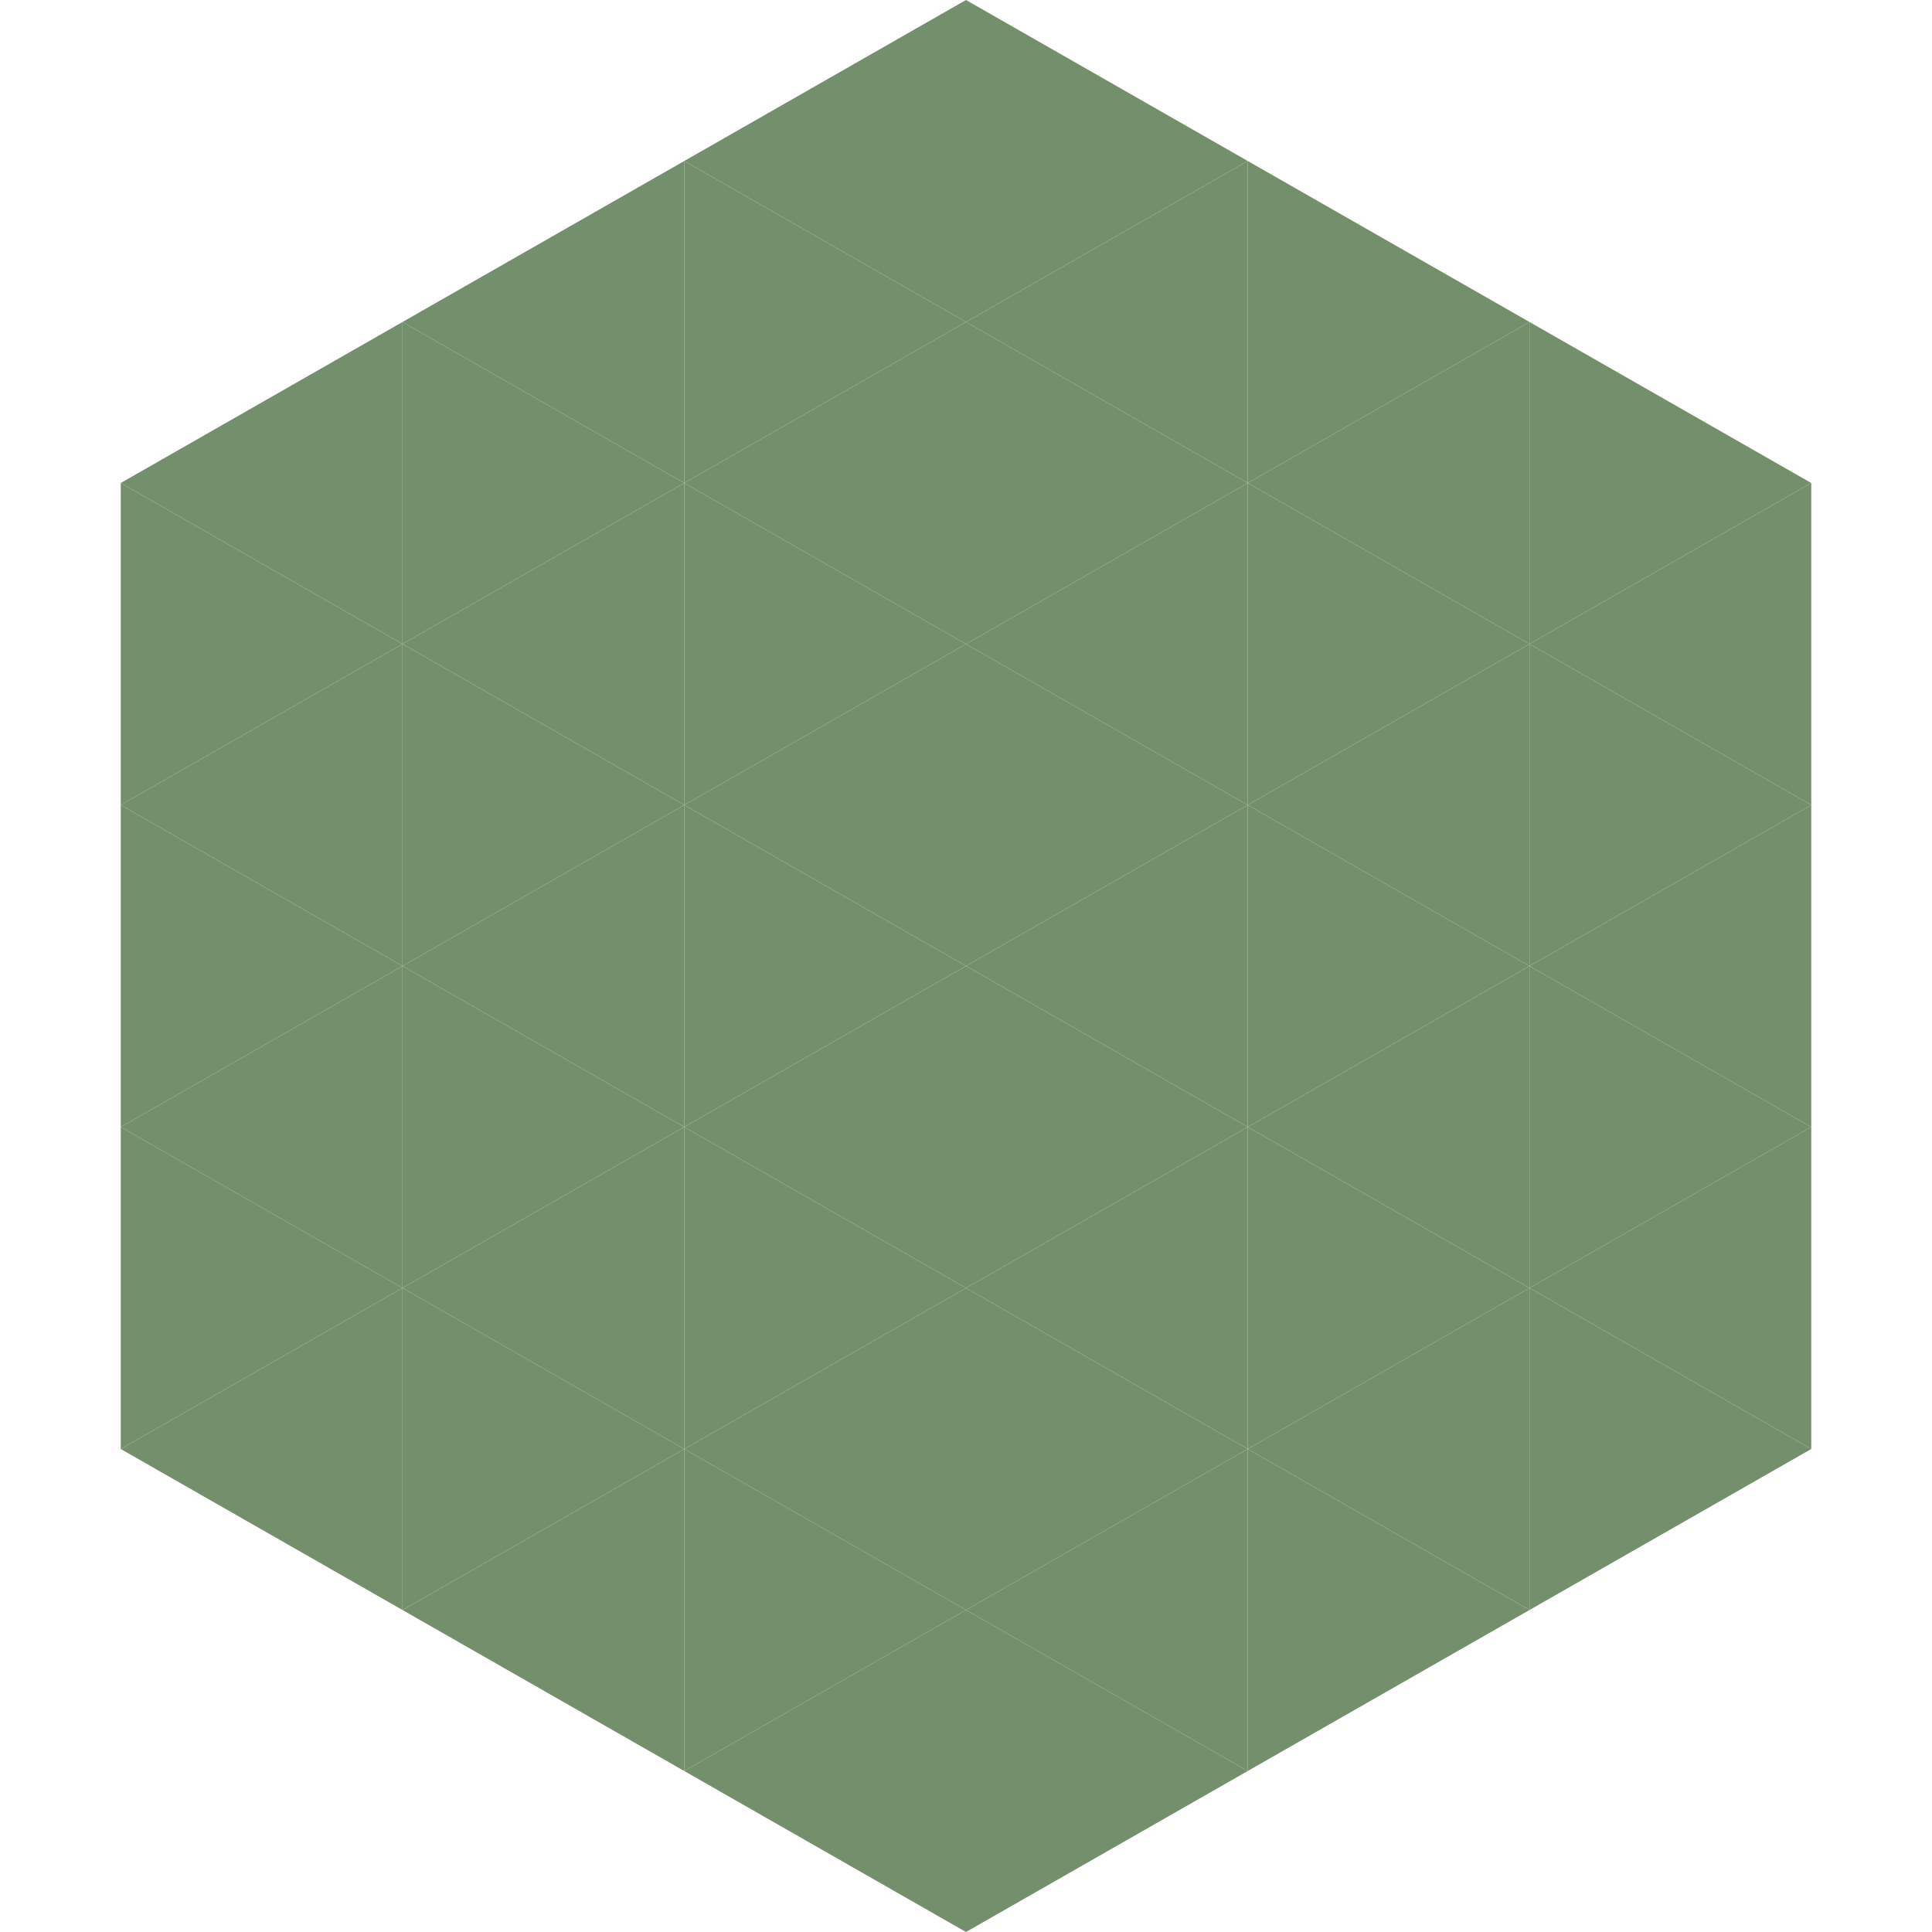 <?xml version="1.0"?>
<!-- Generated by SVGo -->
<svg width="240" height="240"
     xmlns="http://www.w3.org/2000/svg"
     xmlns:xlink="http://www.w3.org/1999/xlink">
<polygon points="50,40 15,60 50,80" style="fill:rgb(116,143,107)" />
<polygon points="190,40 225,60 190,80" style="fill:rgb(116,143,107)" />
<polygon points="15,60 50,80 15,100" style="fill:rgb(116,143,107)" />
<polygon points="225,60 190,80 225,100" style="fill:rgb(116,143,107)" />
<polygon points="50,80 15,100 50,120" style="fill:rgb(116,143,107)" />
<polygon points="190,80 225,100 190,120" style="fill:rgb(116,143,107)" />
<polygon points="15,100 50,120 15,140" style="fill:rgb(116,143,107)" />
<polygon points="225,100 190,120 225,140" style="fill:rgb(116,143,107)" />
<polygon points="50,120 15,140 50,160" style="fill:rgb(116,143,107)" />
<polygon points="190,120 225,140 190,160" style="fill:rgb(116,143,107)" />
<polygon points="15,140 50,160 15,180" style="fill:rgb(116,143,107)" />
<polygon points="225,140 190,160 225,180" style="fill:rgb(116,143,107)" />
<polygon points="50,160 15,180 50,200" style="fill:rgb(116,143,107)" />
<polygon points="190,160 225,180 190,200" style="fill:rgb(116,143,107)" />
<polygon points="15,180 50,200 15,220" style="fill:rgb(255,255,255); fill-opacity:0" />
<polygon points="225,180 190,200 225,220" style="fill:rgb(255,255,255); fill-opacity:0" />
<polygon points="50,0 85,20 50,40" style="fill:rgb(255,255,255); fill-opacity:0" />
<polygon points="190,0 155,20 190,40" style="fill:rgb(255,255,255); fill-opacity:0" />
<polygon points="85,20 50,40 85,60" style="fill:rgb(116,143,107)" />
<polygon points="155,20 190,40 155,60" style="fill:rgb(116,143,107)" />
<polygon points="50,40 85,60 50,80" style="fill:rgb(116,143,107)" />
<polygon points="190,40 155,60 190,80" style="fill:rgb(116,143,107)" />
<polygon points="85,60 50,80 85,100" style="fill:rgb(116,143,107)" />
<polygon points="155,60 190,80 155,100" style="fill:rgb(116,143,107)" />
<polygon points="50,80 85,100 50,120" style="fill:rgb(116,143,107)" />
<polygon points="190,80 155,100 190,120" style="fill:rgb(116,143,107)" />
<polygon points="85,100 50,120 85,140" style="fill:rgb(116,143,107)" />
<polygon points="155,100 190,120 155,140" style="fill:rgb(116,143,107)" />
<polygon points="50,120 85,140 50,160" style="fill:rgb(116,143,107)" />
<polygon points="190,120 155,140 190,160" style="fill:rgb(116,143,107)" />
<polygon points="85,140 50,160 85,180" style="fill:rgb(116,143,107)" />
<polygon points="155,140 190,160 155,180" style="fill:rgb(116,143,107)" />
<polygon points="50,160 85,180 50,200" style="fill:rgb(116,143,107)" />
<polygon points="190,160 155,180 190,200" style="fill:rgb(116,143,107)" />
<polygon points="85,180 50,200 85,220" style="fill:rgb(116,143,107)" />
<polygon points="155,180 190,200 155,220" style="fill:rgb(116,143,107)" />
<polygon points="120,0 85,20 120,40" style="fill:rgb(116,143,107)" />
<polygon points="120,0 155,20 120,40" style="fill:rgb(116,143,107)" />
<polygon points="85,20 120,40 85,60" style="fill:rgb(116,143,107)" />
<polygon points="155,20 120,40 155,60" style="fill:rgb(116,143,107)" />
<polygon points="120,40 85,60 120,80" style="fill:rgb(116,143,107)" />
<polygon points="120,40 155,60 120,80" style="fill:rgb(116,143,107)" />
<polygon points="85,60 120,80 85,100" style="fill:rgb(116,143,107)" />
<polygon points="155,60 120,80 155,100" style="fill:rgb(116,143,107)" />
<polygon points="120,80 85,100 120,120" style="fill:rgb(116,143,107)" />
<polygon points="120,80 155,100 120,120" style="fill:rgb(116,143,107)" />
<polygon points="85,100 120,120 85,140" style="fill:rgb(116,143,107)" />
<polygon points="155,100 120,120 155,140" style="fill:rgb(116,143,107)" />
<polygon points="120,120 85,140 120,160" style="fill:rgb(116,143,107)" />
<polygon points="120,120 155,140 120,160" style="fill:rgb(116,143,107)" />
<polygon points="85,140 120,160 85,180" style="fill:rgb(116,143,107)" />
<polygon points="155,140 120,160 155,180" style="fill:rgb(116,143,107)" />
<polygon points="120,160 85,180 120,200" style="fill:rgb(116,143,107)" />
<polygon points="120,160 155,180 120,200" style="fill:rgb(116,143,107)" />
<polygon points="85,180 120,200 85,220" style="fill:rgb(116,143,107)" />
<polygon points="155,180 120,200 155,220" style="fill:rgb(116,143,107)" />
<polygon points="120,200 85,220 120,240" style="fill:rgb(116,143,107)" />
<polygon points="120,200 155,220 120,240" style="fill:rgb(116,143,107)" />
<polygon points="85,220 120,240 85,260" style="fill:rgb(255,255,255); fill-opacity:0" />
<polygon points="155,220 120,240 155,260" style="fill:rgb(255,255,255); fill-opacity:0" />
</svg>
